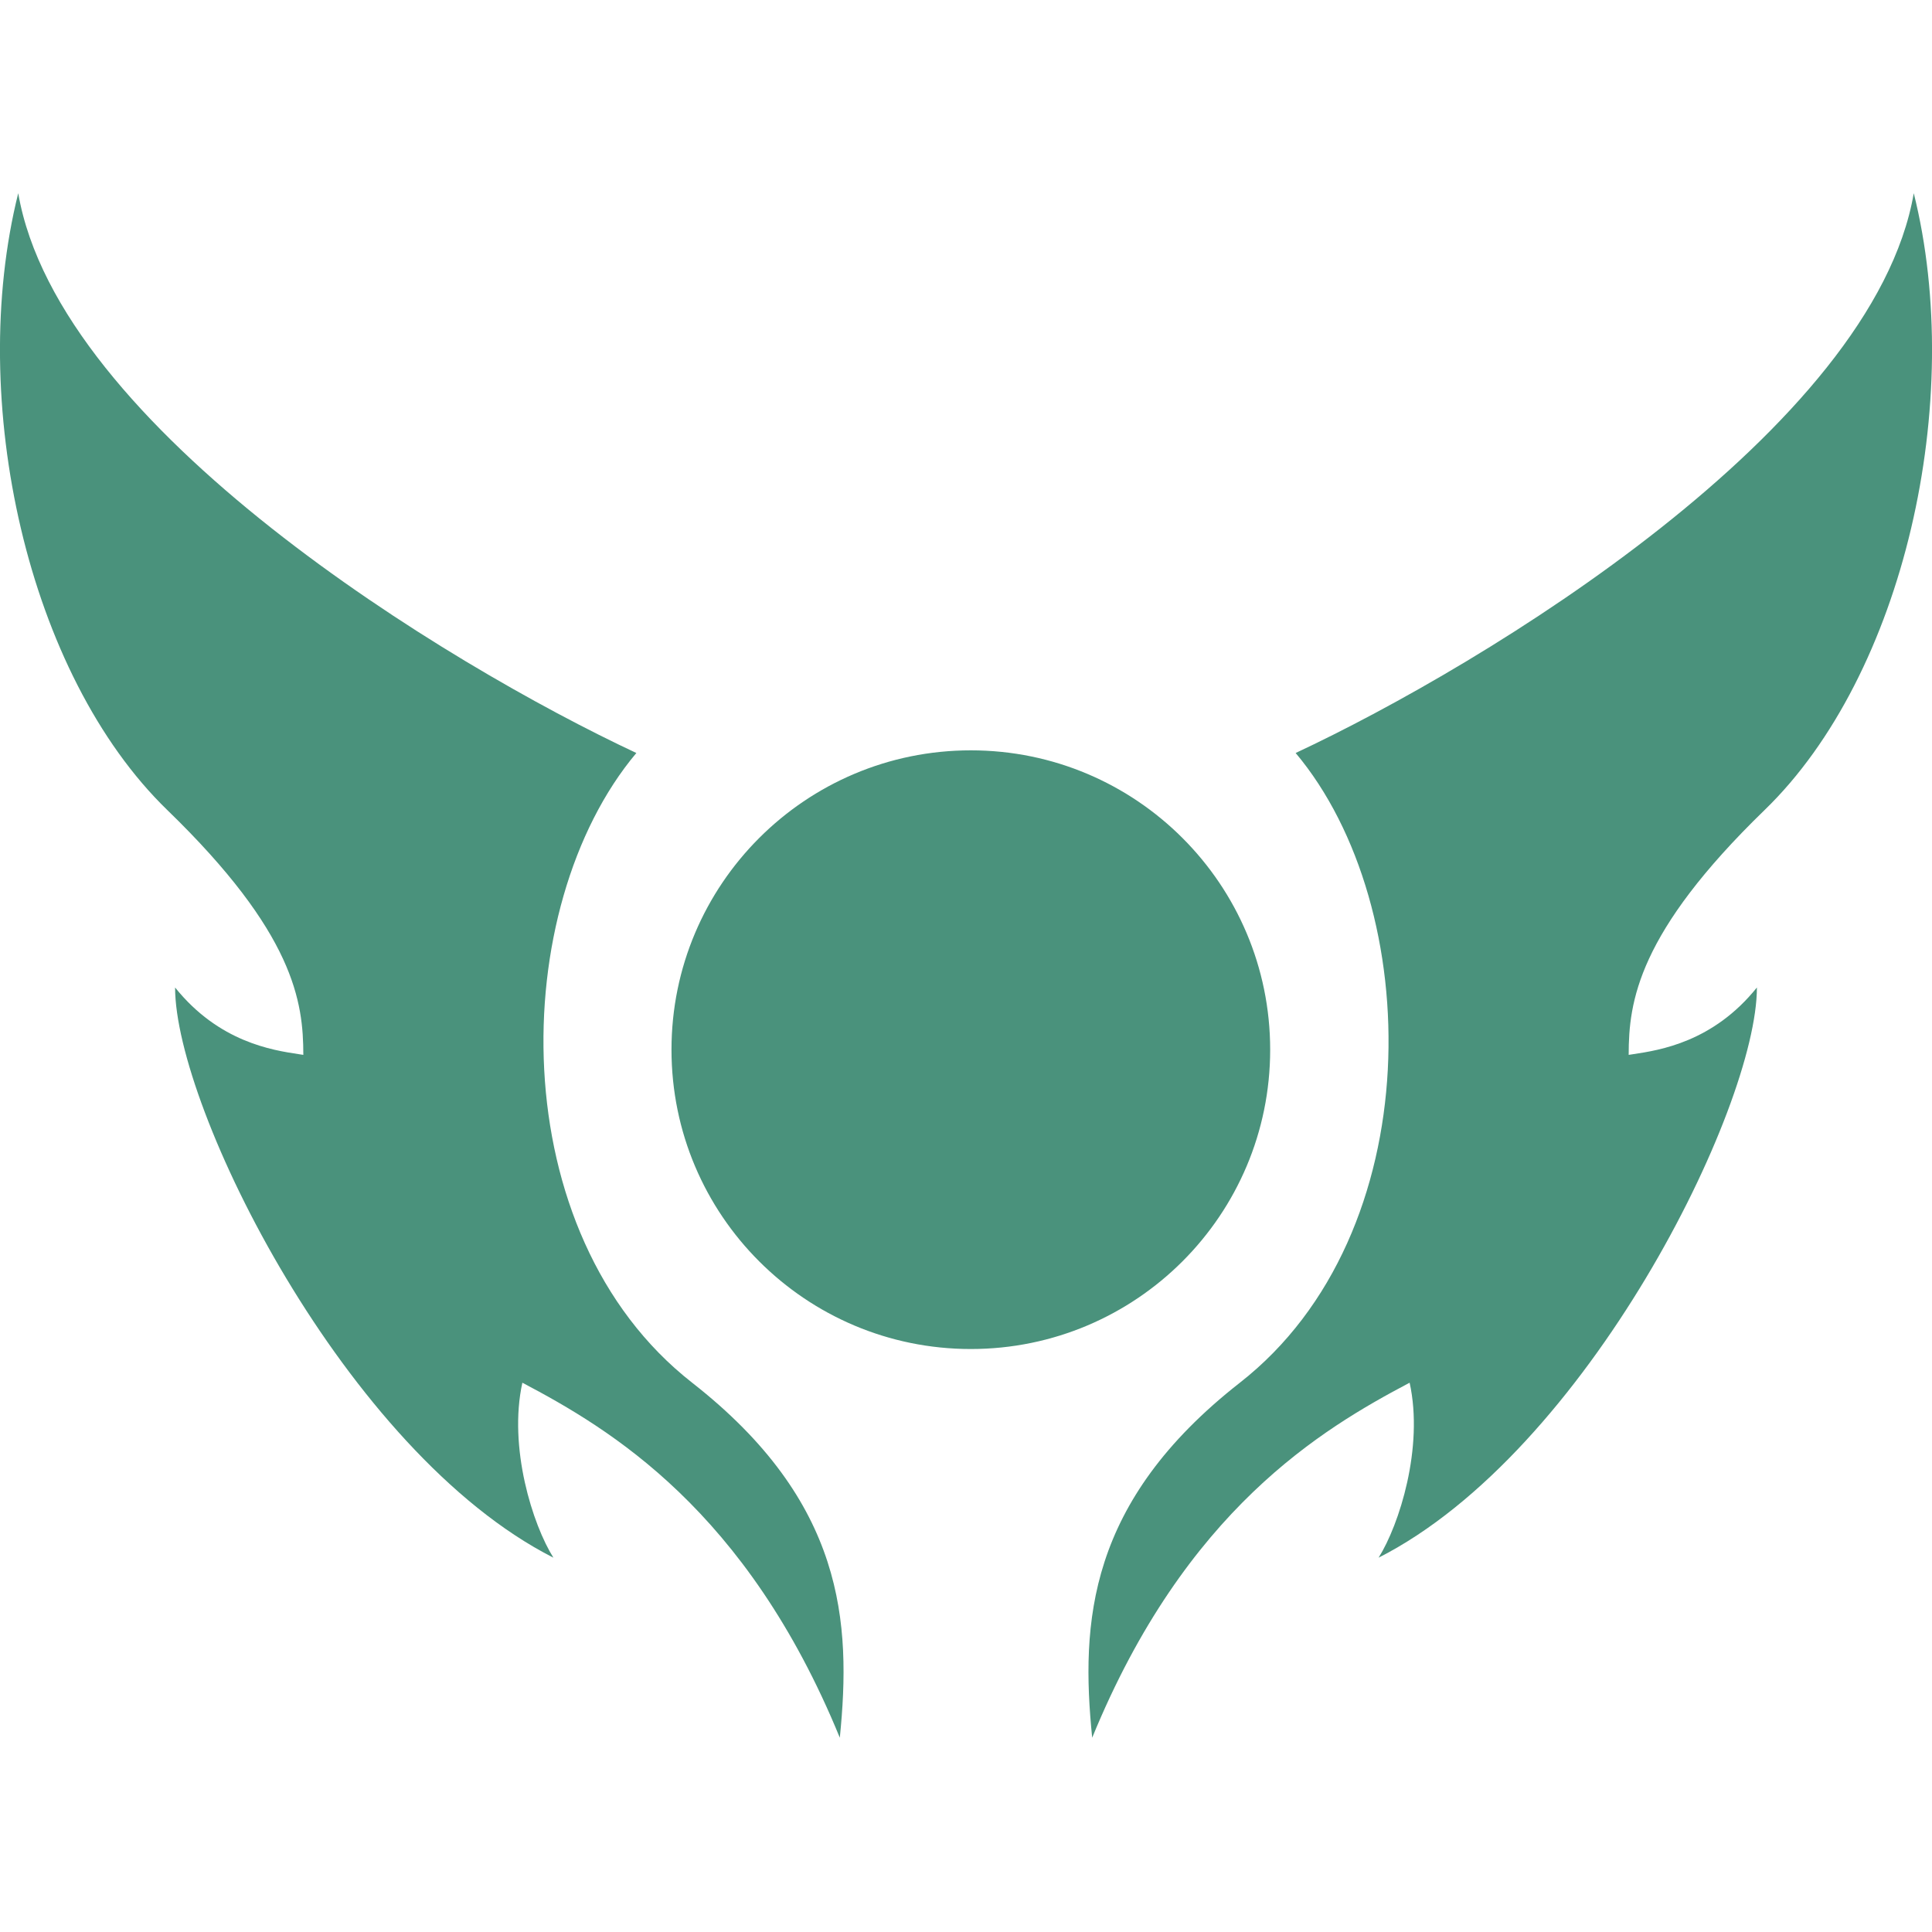 <svg width="16" height="16" viewBox="0 0 16 16" fill="none" xmlns="http://www.w3.org/2000/svg"><path fill-rule="evenodd" clip-rule="evenodd" d="M0.151 1.6C0.486 3.549 3.703 5.503 5.27 6.236C4.197 7.513 4.154 10.217 5.732 11.451C6.994 12.438 7.051 13.436 6.955 14.391C6.182 12.503 5.052 11.834 4.326 11.451C4.208 11.988 4.412 12.628 4.583 12.9C2.858 12.024 1.45 9.176 1.45 8.178C1.813 8.63 2.255 8.697 2.473 8.73C2.487 8.732 2.5 8.734 2.512 8.736C2.512 8.296 2.437 7.727 1.385 6.708C0.228 5.586 -0.278 3.317 0.151 1.6ZM10.519 8.693C10.519 10.062 9.409 11.172 8.04 11.172C6.671 11.172 5.561 10.062 5.561 8.693C5.561 7.324 6.671 6.214 8.04 6.214C9.409 6.214 10.519 7.324 10.519 8.693ZM10.73 6.236C12.297 5.503 15.514 3.549 15.849 1.6C16.278 3.317 15.772 5.586 14.614 6.708C13.563 7.727 13.488 8.296 13.488 8.736C13.5 8.734 13.513 8.732 13.527 8.73C13.745 8.697 14.187 8.63 14.55 8.178C14.55 9.176 13.142 12.024 11.417 12.9C11.588 12.628 11.792 11.988 11.674 11.451C10.948 11.834 9.818 12.503 9.045 14.391C8.949 13.436 9.007 12.438 10.268 11.451C11.846 10.217 11.803 7.513 10.73 6.236Z" fill="#4A927C"/></svg>